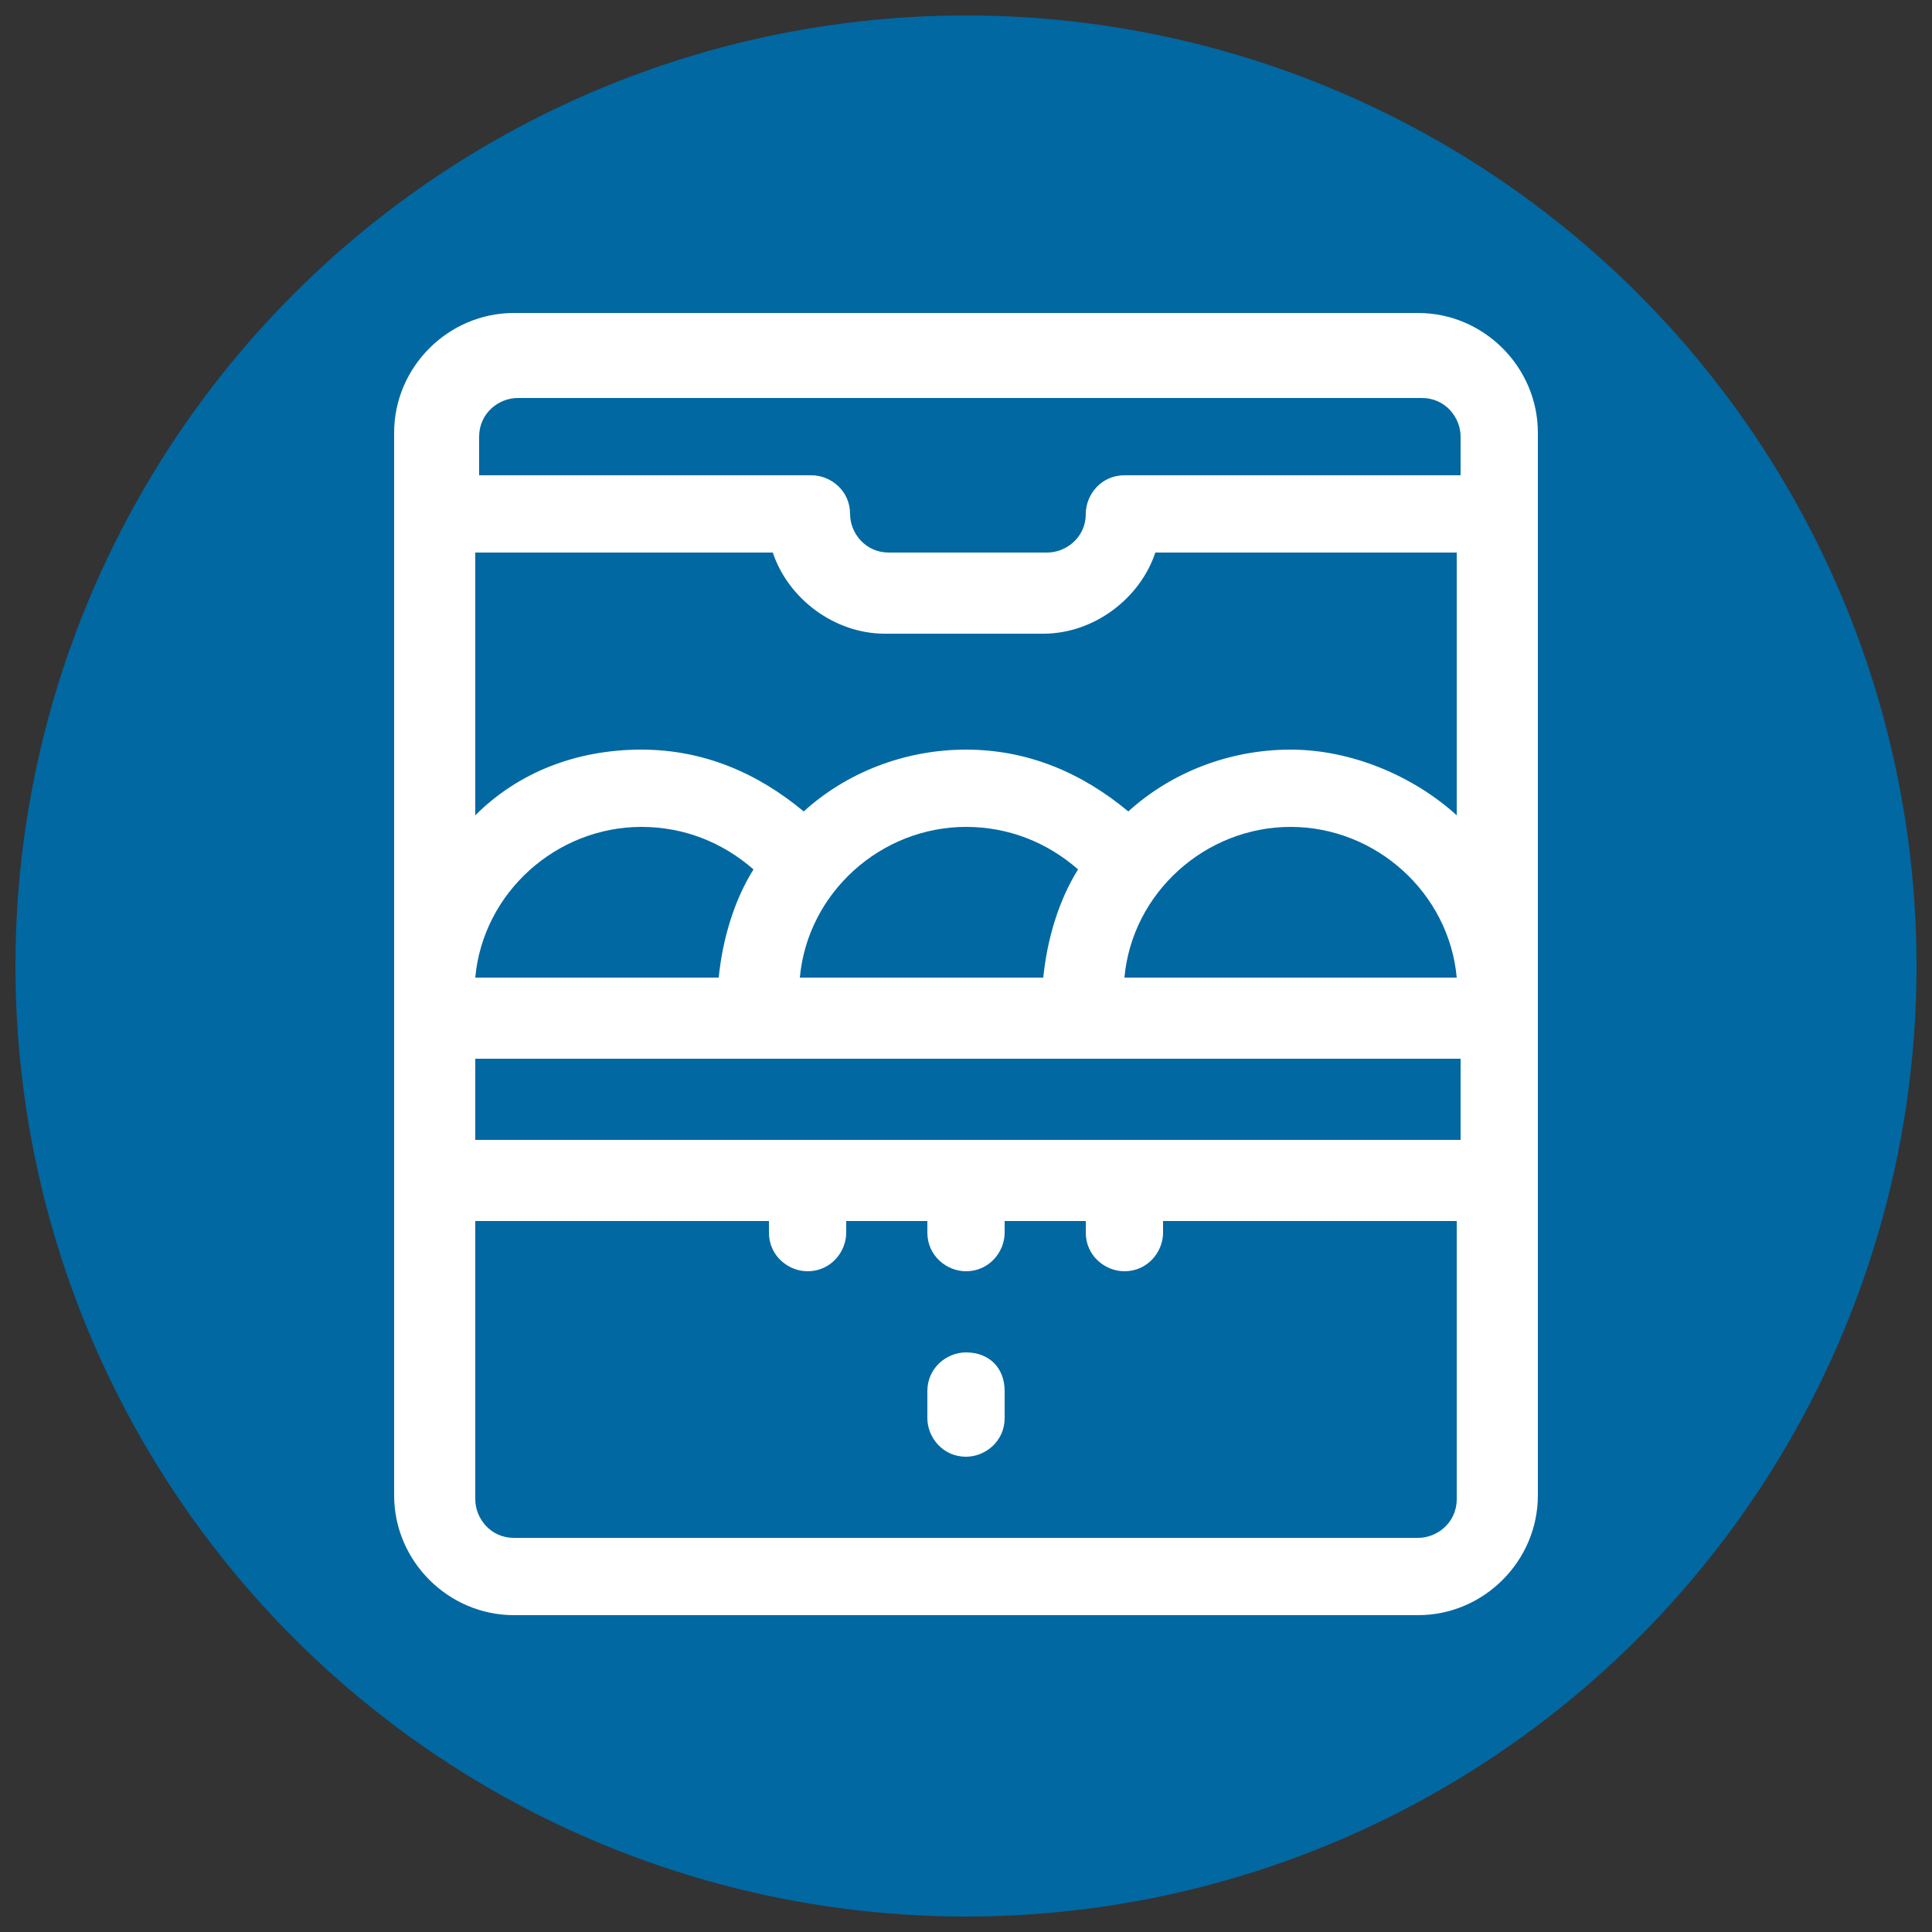 <?xml version="1.0" encoding="utf-8"?>
<!-- Generator: Adobe Illustrator 19.2.0, SVG Export Plug-In . SVG Version: 6.00 Build 0)  -->
<svg version="1.1" xmlns="http://www.w3.org/2000/svg" xmlns:xlink="http://www.w3.org/1999/xlink" x="0px" y="0px"
	 viewBox="0 0 50 50" style="enable-background:new 0 0 50 50;" xml:space="preserve">
<rect x="0" y="0" width="50" height="50" fill="#333333" stroke="none"/>
<style type="text/css">
	.st0{fill-rule:evenodd;clip-rule:evenodd;fill:#0168A2;}
	.st1{fill-rule:evenodd;clip-rule:evenodd;fill:#FFFFFF;}
	.st2{fill:#FFFFFF;}
</style>
<g id="Livello_2">
	<circle class="st0" cx="25" cy="25" r="24.6"/>
</g>
<g id="Livello_1">
	<g>
		<path class="st2" d="M36.7,8.1H13.3c-1.7,0-3.1,1.4-3.1,3.1v27.5c0,1.7,1.4,3.1,3.1,3.1h23.4c1.7,0,3.1-1.4,3.1-3.1V11.2
			C39.8,9.5,38.4,8.1,36.7,8.1L36.7,8.1z M37.7,38.8c0,0.6-0.5,1-1,1H13.3c-0.6,0-1-0.5-1-1v-7.2h7.6v0.3c0,0.6,0.5,1,1,1
			c0.6,0,1-0.5,1-1v-0.3H24v0.3c0,0.6,0.5,1,1,1c0.6,0,1-0.5,1-1v-0.3h2.1v0.3c0,0.6,0.5,1,1,1c0.6,0,1-0.5,1-1v-0.3h7.6V38.8z
			 M37.7,29.5H12.3v-2.1h25.5V29.5z M12.3,25.3c0.2-2.2,2.1-3.9,4.3-3.9c1.1,0,2.1,0.4,2.9,1.1c-0.5,0.8-0.8,1.8-0.9,2.8H12.3z
			 M20.7,25.3c0.2-2.2,2.1-3.9,4.3-3.9c1.1,0,2.1,0.4,2.9,1.1c-0.5,0.8-0.8,1.8-0.9,2.8H20.7z M29.1,25.3c0.2-2.2,2.1-3.9,4.3-3.9
			c2.2,0,4.1,1.7,4.3,3.9H29.1z M37.7,21.1c-1.1-1-2.7-1.7-4.3-1.7c-1.6,0-3.1,0.6-4.2,1.6c-1.2-1-2.6-1.6-4.2-1.6
			c-1.6,0-3.1,0.6-4.2,1.6c-1.2-1-2.6-1.6-4.2-1.6c-1.7,0-3.2,0.6-4.3,1.7v-6.8H20c0.4,1.2,1.6,2.1,2.9,2.1h4.1
			c1.3,0,2.5-0.9,2.9-2.1h7.8V21.1z M37.7,12.3h-8.6c-0.6,0-1,0.5-1,1c0,0.6-0.5,1-1,1h-4.1c-0.6,0-1-0.5-1-1c0-0.6-0.5-1-1-1h-8.6
			v-1c0-0.6,0.5-1,1-1h23.4c0.6,0,1,0.5,1,1V12.3z M26,36v0.7c0,0.6-0.5,1-1,1c-0.6,0-1-0.5-1-1V36c0-0.6,0.5-1,1-1
			C25.6,35,26,35.4,26,36L26,36z M26,36"/>
	</g>
</g>
</svg>
